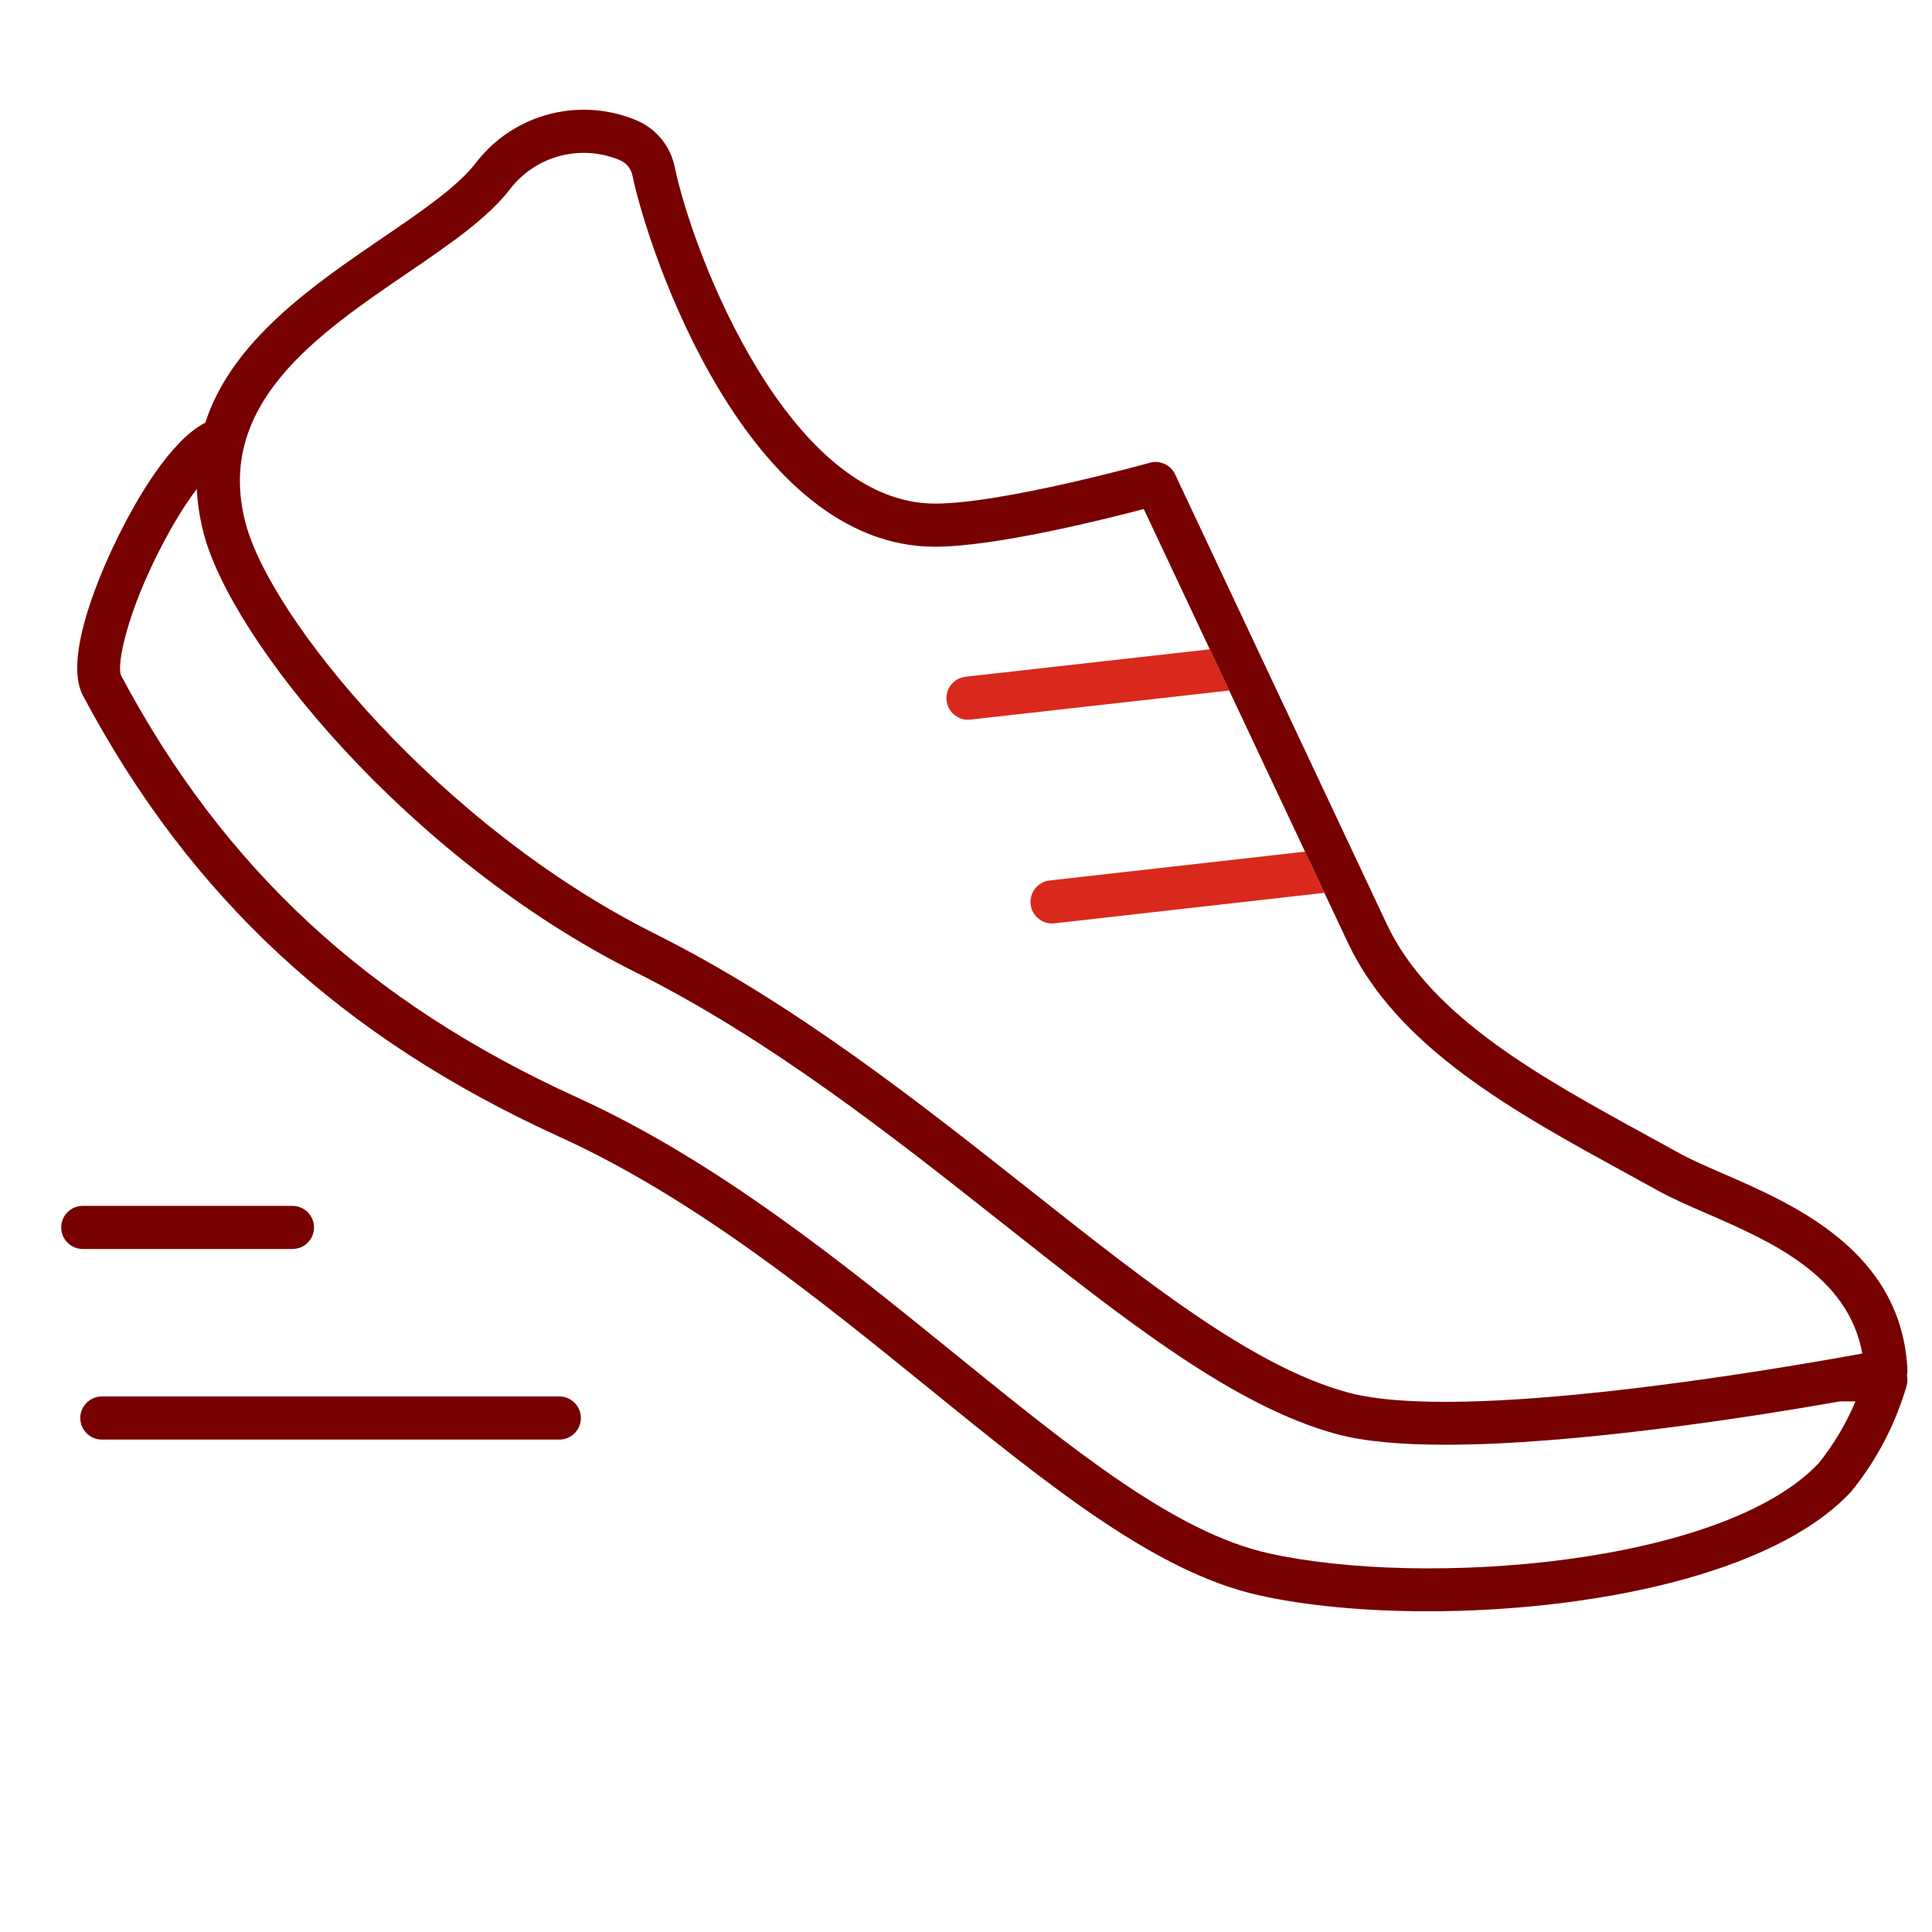 <?xml version="1.0" encoding="UTF-8" standalone="no"?>
<!-- Created with Inkscape (http://www.inkscape.org/) -->

<svg
   version="1.1"
   id="svg2"
   width="298.667"
   height="298.667"
   viewBox="0 0 298.667 298.667"
   xmlns="http://www.w3.org/2000/svg"
   xmlns:svg="http://www.w3.org/2000/svg">
  <defs
     id="defs6">
    <clipPath
       clipPathUnits="userSpaceOnUse"
       id="clipPath16">
      <path
         d="M 0,224 H 224 V 0 H 0 Z"
         id="path14" />
    </clipPath>
  </defs>
  <g
     id="g8"
     transform="matrix(1.333,0,0,-1.333,0,298.667)">
    <g
       id="g10">
      <g
         id="g12"
         clip-path="url(#clipPath16)">
        <g
           id="g18"
           transform="translate(109.775,142.81)">
          <path
             d="m 0,0 c 0.144,-1.277 1.226,-2.221 2.481,-2.221 0.094,0 0.187,0.005 0.283,0.016 L 32.775,1.166 30.526,5.945 2.205,2.764 C 0.833,2.609 -0.154,1.372 0,0"
             style="fill:#d9291c;fill-opacity:1;fill-rule:nonzero;stroke:none"
             id="path20" />
        </g>
        <g
           id="g22"
           transform="translate(119.523,119.181)">
          <path
             d="m 0,0 c 0.145,-1.276 1.226,-2.219 2.481,-2.219 0.094,0 0.188,0.005 0.284,0.015 L 34.069,1.331 31.821,6.11 2.204,2.765 C 0.832,2.61 -0.155,1.372 0,0"
             style="fill:#d9291c;fill-opacity:1;fill-rule:nonzero;stroke:none"
             id="path24" />
        </g>
        <g
           id="g26"
           transform="translate(33.916,79.21)">
          <path
             d="M 0,0 C 1.381,0 2.5,1.119 2.5,2.5 2.5,3.881 1.381,5 0,5 h -24.32 c -1.381,0 -2.5,-1.119 -2.5,-2.5 0,-1.381 1.119,-2.5 2.5,-2.5 z"
             style="fill:#770000;fill-opacity:1;fill-rule:nonzero;stroke:none"
             id="path28" />
        </g>
        <g
           id="g30"
           transform="translate(64.866,62.106)">
          <path
             d="m 0,0 h -53.054 c -1.381,0 -2.5,-1.119 -2.5,-2.5 0,-1.381 1.119,-2.5 2.5,-2.5 H 0 c 1.381,0 2.5,1.119 2.5,2.5 C 2.5,-1.119 1.381,0 0,0"
             style="fill:#770000;fill-opacity:1;fill-rule:nonzero;stroke:none"
             id="path32" />
        </g>
        <g
           id="g34"
           transform="translate(210.936,54.389)">
          <path
             d="m 0,0 c -11.146,-11.853 -45.823,-14.483 -63.827,-10.465 -10.842,2.415 -22.692,12.026 -36.412,23.154 -12.894,10.458 -27.508,22.312 -43.792,29.717 -24.181,11.02 -40.981,26.571 -52.867,48.936 -0.529,1.165 0.635,7.255 4.834,15.246 1.465,2.789 2.808,4.864 3.95,6.373 0.08,-1.586 0.319,-3.241 0.757,-4.978 3.103,-12.41 23.658,-37.834 50.086,-51.048 15.641,-7.817 29.928,-19.112 42.533,-29.077 14.426,-11.405 26.886,-21.255 38.795,-24.499 3.23,-0.883 7.631,-1.24 12.631,-1.24 C -28.149,2.12 -7.51,5.394 2.456,7.148 H 4.244 C 3.171,4.586 1.751,2.191 0,0 m -163.703,137.987 c 4.788,3.265 9.31,6.348 11.91,9.74 1.727,2.246 4.223,3.704 7.028,4.106 0.508,0.072 1.019,0.108 1.529,0.108 1.431,0 2.854,-0.284 4.183,-0.843 0.75,-0.315 1.297,-0.978 1.462,-1.774 1.89,-9.096 13.385,-43.061 35.087,-43.061 6.882,0 19.313,3.081 24.213,4.371 l 7.656,-16.268 2.249,-4.779 8.794,-18.685 2.249,-4.778 2.706,-5.751 c 5.765,-12.236 19.299,-19.646 32.387,-26.812 1.221,-0.669 2.439,-1.336 3.646,-2.005 h 10e-4 c 1.58,-0.874 3.501,-1.709 5.535,-2.593 7.39,-3.212 16.461,-7.155 18.105,-16.265 -9.522,-1.748 -46.459,-8.129 -59.663,-4.515 -10.927,2.975 -23.015,12.532 -37.012,23.597 -12.794,10.116 -27.296,21.58 -43.398,29.627 -24.782,12.391 -44.669,36.581 -47.472,47.794 -3.435,13.624 8.38,21.679 18.805,28.786 M 10.273,10.788 c -0.659,13.768 -13.109,19.179 -21.348,22.76 -1.921,0.836 -3.737,1.625 -5.108,2.383 -1.214,0.673 -2.438,1.342 -3.666,2.014 -12.386,6.783 -25.193,13.796 -30.264,24.558 l -24.545,52.154 c -0.52,1.104 -1.761,1.67 -2.934,1.343 -0.17,-0.047 -17.071,-4.737 -24.912,-4.737 -16.84,0 -28.023,28.644 -30.191,39.078 -0.501,2.408 -2.154,4.414 -4.421,5.367 -2.636,1.108 -5.525,1.48 -8.357,1.074 -4.105,-0.587 -7.757,-2.721 -10.286,-6.011 -2.114,-2.757 -6.314,-5.621 -10.761,-8.652 -8.052,-5.49 -17.521,-11.946 -20.605,-21.468 -4.079,-2.092 -7.944,-8.85 -10.03,-13.037 -1.597,-3.203 -6.616,-14.015 -4.16,-18.614 12.432,-23.393 29.976,-39.644 55.213,-51.145 15.703,-7.141 30.052,-18.78 42.713,-29.048 14.211,-11.527 26.484,-21.482 38.474,-24.153 5.381,-1.201 12.221,-1.848 19.549,-1.848 18.468,0 40.027,4.115 49.087,13.853 0.042,0.044 0.081,0.09 0.119,0.137 2.904,3.613 5.036,7.701 6.336,12.151 0.118,0.402 0.124,0.819 0.039,1.218 0.042,0.202 0.068,0.409 0.058,0.623"
             style="fill:#770000;fill-opacity:1;fill-rule:nonzero;stroke:none"
             id="path36" />
        </g>
      </g>
    </g>
  </g>
</svg>
